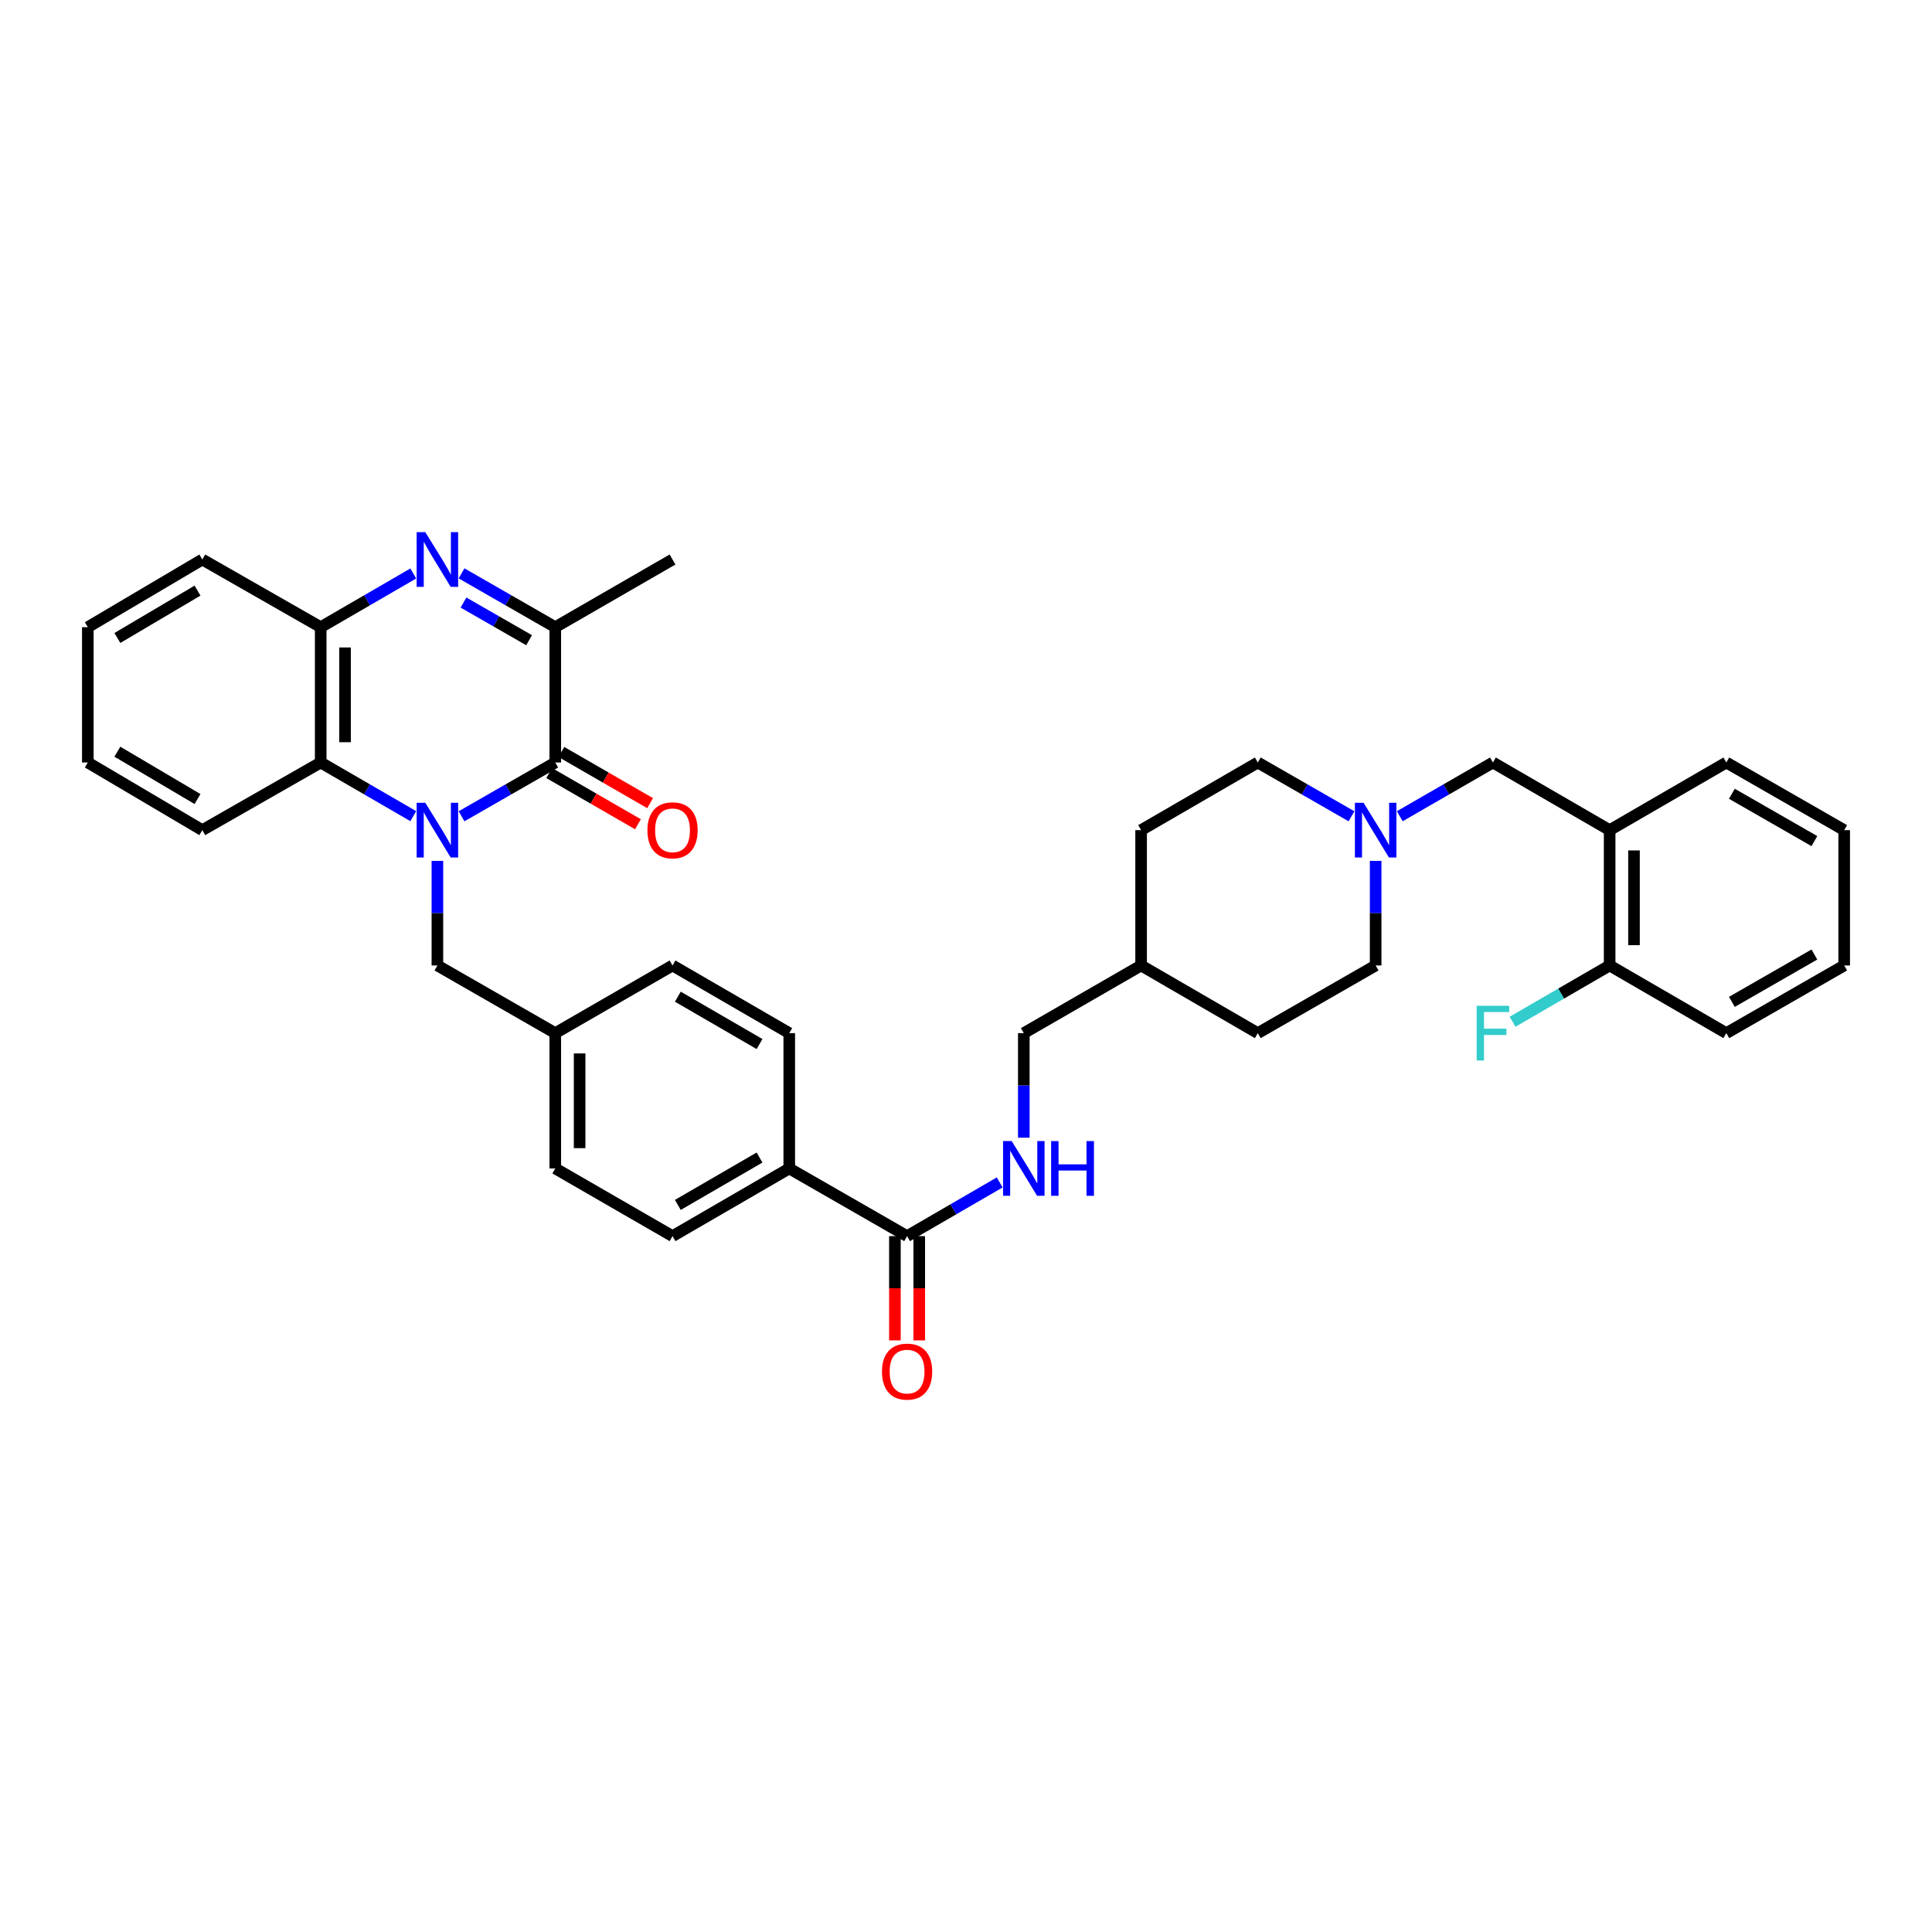 <?xml version='1.0' encoding='iso-8859-1'?>
<svg version='1.1' baseProfile='full'
              xmlns='http://www.w3.org/2000/svg'
                      xmlns:rdkit='http://www.rdkit.org/xml'
                      xmlns:xlink='http://www.w3.org/1999/xlink'
                  xml:space='preserve'
width='1000px' height='1000px' viewBox='0 0 1000 1000'>
<!-- END OF HEADER -->
<rect style='opacity:1.0;fill:#FFFFFF;stroke:none' width='1000' height='1000' x='0' y='0'> </rect>
<path class='bond-0' d='M 238.896,422.508 L 263.152,408.589' style='fill:none;fill-rule:evenodd;stroke:#0000FF;stroke-width:6px;stroke-linecap:butt;stroke-linejoin:miter;stroke-opacity:1' />
<path class='bond-0' d='M 263.152,408.589 L 287.407,394.67' style='fill:none;fill-rule:evenodd;stroke:#000000;stroke-width:6px;stroke-linecap:butt;stroke-linejoin:miter;stroke-opacity:1' />
<path class='bond-3' d='M 213.912,422.444 L 189.951,408.557' style='fill:none;fill-rule:evenodd;stroke:#0000FF;stroke-width:6px;stroke-linecap:butt;stroke-linejoin:miter;stroke-opacity:1' />
<path class='bond-3' d='M 189.951,408.557 L 165.99,394.67' style='fill:none;fill-rule:evenodd;stroke:#000000;stroke-width:6px;stroke-linecap:butt;stroke-linejoin:miter;stroke-opacity:1' />
<path class='bond-8' d='M 226.398,445.591 L 226.398,472.659' style='fill:none;fill-rule:evenodd;stroke:#0000FF;stroke-width:6px;stroke-linecap:butt;stroke-linejoin:miter;stroke-opacity:1' />
<path class='bond-8' d='M 226.398,472.659 L 226.398,499.727' style='fill:none;fill-rule:evenodd;stroke:#000000;stroke-width:6px;stroke-linecap:butt;stroke-linejoin:miter;stroke-opacity:1' />
<path class='bond-2' d='M 287.407,394.67 L 287.407,324.623' style='fill:none;fill-rule:evenodd;stroke:#000000;stroke-width:6px;stroke-linecap:butt;stroke-linejoin:miter;stroke-opacity:1' />
<path class='bond-11' d='M 284.259,400.128 L 307.231,413.378' style='fill:none;fill-rule:evenodd;stroke:#000000;stroke-width:6px;stroke-linecap:butt;stroke-linejoin:miter;stroke-opacity:1' />
<path class='bond-11' d='M 307.231,413.378 L 330.202,426.628' style='fill:none;fill-rule:evenodd;stroke:#FF0000;stroke-width:6px;stroke-linecap:butt;stroke-linejoin:miter;stroke-opacity:1' />
<path class='bond-11' d='M 290.555,389.212 L 313.527,402.463' style='fill:none;fill-rule:evenodd;stroke:#000000;stroke-width:6px;stroke-linecap:butt;stroke-linejoin:miter;stroke-opacity:1' />
<path class='bond-11' d='M 313.527,402.463 L 336.499,415.713' style='fill:none;fill-rule:evenodd;stroke:#FF0000;stroke-width:6px;stroke-linecap:butt;stroke-linejoin:miter;stroke-opacity:1' />
<path class='bond-1' d='M 213.912,296.838 L 189.951,310.73' style='fill:none;fill-rule:evenodd;stroke:#0000FF;stroke-width:6px;stroke-linecap:butt;stroke-linejoin:miter;stroke-opacity:1' />
<path class='bond-1' d='M 189.951,310.73 L 165.99,324.623' style='fill:none;fill-rule:evenodd;stroke:#000000;stroke-width:6px;stroke-linecap:butt;stroke-linejoin:miter;stroke-opacity:1' />
<path class='bond-36' d='M 238.896,296.774 L 263.152,310.698' style='fill:none;fill-rule:evenodd;stroke:#0000FF;stroke-width:6px;stroke-linecap:butt;stroke-linejoin:miter;stroke-opacity:1' />
<path class='bond-36' d='M 263.152,310.698 L 287.407,324.623' style='fill:none;fill-rule:evenodd;stroke:#000000;stroke-width:6px;stroke-linecap:butt;stroke-linejoin:miter;stroke-opacity:1' />
<path class='bond-36' d='M 239.899,311.88 L 256.878,321.627' style='fill:none;fill-rule:evenodd;stroke:#0000FF;stroke-width:6px;stroke-linecap:butt;stroke-linejoin:miter;stroke-opacity:1' />
<path class='bond-36' d='M 256.878,321.627 L 273.857,331.374' style='fill:none;fill-rule:evenodd;stroke:#000000;stroke-width:6px;stroke-linecap:butt;stroke-linejoin:miter;stroke-opacity:1' />
<path class='bond-25' d='M 287.407,324.623 L 348.102,289.599' style='fill:none;fill-rule:evenodd;stroke:#000000;stroke-width:6px;stroke-linecap:butt;stroke-linejoin:miter;stroke-opacity:1' />
<path class='bond-4' d='M 165.99,394.67 L 165.99,324.623' style='fill:none;fill-rule:evenodd;stroke:#000000;stroke-width:6px;stroke-linecap:butt;stroke-linejoin:miter;stroke-opacity:1' />
<path class='bond-4' d='M 178.591,384.163 L 178.591,335.13' style='fill:none;fill-rule:evenodd;stroke:#000000;stroke-width:6px;stroke-linecap:butt;stroke-linejoin:miter;stroke-opacity:1' />
<path class='bond-28' d='M 165.99,394.67 L 104.714,429.68' style='fill:none;fill-rule:evenodd;stroke:#000000;stroke-width:6px;stroke-linecap:butt;stroke-linejoin:miter;stroke-opacity:1' />
<path class='bond-29' d='M 165.99,324.623 L 104.714,289.599' style='fill:none;fill-rule:evenodd;stroke:#000000;stroke-width:6px;stroke-linecap:butt;stroke-linejoin:miter;stroke-opacity:1' />
<path class='bond-5' d='M 469.506,639.822 L 408.517,604.784' style='fill:none;fill-rule:evenodd;stroke:#000000;stroke-width:6px;stroke-linecap:butt;stroke-linejoin:miter;stroke-opacity:1' />
<path class='bond-9' d='M 469.506,639.822 L 493.47,625.924' style='fill:none;fill-rule:evenodd;stroke:#000000;stroke-width:6px;stroke-linecap:butt;stroke-linejoin:miter;stroke-opacity:1' />
<path class='bond-9' d='M 493.47,625.924 L 517.434,612.026' style='fill:none;fill-rule:evenodd;stroke:#0000FF;stroke-width:6px;stroke-linecap:butt;stroke-linejoin:miter;stroke-opacity:1' />
<path class='bond-14' d='M 463.205,639.822 L 463.205,666.804' style='fill:none;fill-rule:evenodd;stroke:#000000;stroke-width:6px;stroke-linecap:butt;stroke-linejoin:miter;stroke-opacity:1' />
<path class='bond-14' d='M 463.205,666.804 L 463.205,693.785' style='fill:none;fill-rule:evenodd;stroke:#FF0000;stroke-width:6px;stroke-linecap:butt;stroke-linejoin:miter;stroke-opacity:1' />
<path class='bond-14' d='M 475.806,639.822 L 475.806,666.804' style='fill:none;fill-rule:evenodd;stroke:#000000;stroke-width:6px;stroke-linecap:butt;stroke-linejoin:miter;stroke-opacity:1' />
<path class='bond-14' d='M 475.806,666.804 L 475.806,693.785' style='fill:none;fill-rule:evenodd;stroke:#FF0000;stroke-width:6px;stroke-linecap:butt;stroke-linejoin:miter;stroke-opacity:1' />
<path class='bond-6' d='M 712.033,445.591 L 712.033,472.659' style='fill:none;fill-rule:evenodd;stroke:#0000FF;stroke-width:6px;stroke-linecap:butt;stroke-linejoin:miter;stroke-opacity:1' />
<path class='bond-6' d='M 712.033,472.659 L 712.033,499.727' style='fill:none;fill-rule:evenodd;stroke:#000000;stroke-width:6px;stroke-linecap:butt;stroke-linejoin:miter;stroke-opacity:1' />
<path class='bond-10' d='M 724.524,422.475 L 748.629,408.573' style='fill:none;fill-rule:evenodd;stroke:#0000FF;stroke-width:6px;stroke-linecap:butt;stroke-linejoin:miter;stroke-opacity:1' />
<path class='bond-10' d='M 748.629,408.573 L 772.734,394.67' style='fill:none;fill-rule:evenodd;stroke:#000000;stroke-width:6px;stroke-linecap:butt;stroke-linejoin:miter;stroke-opacity:1' />
<path class='bond-39' d='M 699.534,422.507 L 675.282,408.589' style='fill:none;fill-rule:evenodd;stroke:#0000FF;stroke-width:6px;stroke-linecap:butt;stroke-linejoin:miter;stroke-opacity:1' />
<path class='bond-39' d='M 675.282,408.589 L 651.03,394.67' style='fill:none;fill-rule:evenodd;stroke:#000000;stroke-width:6px;stroke-linecap:butt;stroke-linejoin:miter;stroke-opacity:1' />
<path class='bond-7' d='M 833.149,429.68 L 772.734,394.67' style='fill:none;fill-rule:evenodd;stroke:#000000;stroke-width:6px;stroke-linecap:butt;stroke-linejoin:miter;stroke-opacity:1' />
<path class='bond-13' d='M 833.149,429.68 L 833.149,499.727' style='fill:none;fill-rule:evenodd;stroke:#000000;stroke-width:6px;stroke-linecap:butt;stroke-linejoin:miter;stroke-opacity:1' />
<path class='bond-13' d='M 845.75,440.187 L 845.75,489.22' style='fill:none;fill-rule:evenodd;stroke:#000000;stroke-width:6px;stroke-linecap:butt;stroke-linejoin:miter;stroke-opacity:1' />
<path class='bond-30' d='M 833.149,429.68 L 893.543,394.67' style='fill:none;fill-rule:evenodd;stroke:#000000;stroke-width:6px;stroke-linecap:butt;stroke-linejoin:miter;stroke-opacity:1' />
<path class='bond-17' d='M 226.398,499.727 L 287.407,534.751' style='fill:none;fill-rule:evenodd;stroke:#000000;stroke-width:6px;stroke-linecap:butt;stroke-linejoin:miter;stroke-opacity:1' />
<path class='bond-20' d='M 529.92,588.874 L 529.92,561.812' style='fill:none;fill-rule:evenodd;stroke:#0000FF;stroke-width:6px;stroke-linecap:butt;stroke-linejoin:miter;stroke-opacity:1' />
<path class='bond-20' d='M 529.92,561.812 L 529.92,534.751' style='fill:none;fill-rule:evenodd;stroke:#000000;stroke-width:6px;stroke-linecap:butt;stroke-linejoin:miter;stroke-opacity:1' />
<path class='bond-12' d='M 408.517,604.784 L 348.102,639.822' style='fill:none;fill-rule:evenodd;stroke:#000000;stroke-width:6px;stroke-linecap:butt;stroke-linejoin:miter;stroke-opacity:1' />
<path class='bond-12' d='M 393.133,599.14 L 350.843,623.666' style='fill:none;fill-rule:evenodd;stroke:#000000;stroke-width:6px;stroke-linecap:butt;stroke-linejoin:miter;stroke-opacity:1' />
<path class='bond-37' d='M 408.517,604.784 L 408.517,534.751' style='fill:none;fill-rule:evenodd;stroke:#000000;stroke-width:6px;stroke-linecap:butt;stroke-linejoin:miter;stroke-opacity:1' />
<path class='bond-21' d='M 833.149,499.727 L 808.025,514.292' style='fill:none;fill-rule:evenodd;stroke:#000000;stroke-width:6px;stroke-linecap:butt;stroke-linejoin:miter;stroke-opacity:1' />
<path class='bond-21' d='M 808.025,514.292 L 782.9,528.858' style='fill:none;fill-rule:evenodd;stroke:#33CCCC;stroke-width:6px;stroke-linecap:butt;stroke-linejoin:miter;stroke-opacity:1' />
<path class='bond-31' d='M 833.149,499.727 L 893.543,534.751' style='fill:none;fill-rule:evenodd;stroke:#000000;stroke-width:6px;stroke-linecap:butt;stroke-linejoin:miter;stroke-opacity:1' />
<path class='bond-15' d='M 408.517,534.751 L 348.102,499.727' style='fill:none;fill-rule:evenodd;stroke:#000000;stroke-width:6px;stroke-linecap:butt;stroke-linejoin:miter;stroke-opacity:1' />
<path class='bond-15' d='M 393.135,540.399 L 350.844,515.882' style='fill:none;fill-rule:evenodd;stroke:#000000;stroke-width:6px;stroke-linecap:butt;stroke-linejoin:miter;stroke-opacity:1' />
<path class='bond-16' d='M 348.102,639.822 L 287.407,604.784' style='fill:none;fill-rule:evenodd;stroke:#000000;stroke-width:6px;stroke-linecap:butt;stroke-linejoin:miter;stroke-opacity:1' />
<path class='bond-22' d='M 287.407,534.751 L 348.102,499.727' style='fill:none;fill-rule:evenodd;stroke:#000000;stroke-width:6px;stroke-linecap:butt;stroke-linejoin:miter;stroke-opacity:1' />
<path class='bond-23' d='M 287.407,534.751 L 287.407,604.784' style='fill:none;fill-rule:evenodd;stroke:#000000;stroke-width:6px;stroke-linecap:butt;stroke-linejoin:miter;stroke-opacity:1' />
<path class='bond-23' d='M 300.008,545.256 L 300.008,594.279' style='fill:none;fill-rule:evenodd;stroke:#000000;stroke-width:6px;stroke-linecap:butt;stroke-linejoin:miter;stroke-opacity:1' />
<path class='bond-18' d='M 712.033,499.727 L 651.03,534.751' style='fill:none;fill-rule:evenodd;stroke:#000000;stroke-width:6px;stroke-linecap:butt;stroke-linejoin:miter;stroke-opacity:1' />
<path class='bond-19' d='M 651.03,394.67 L 590.636,429.68' style='fill:none;fill-rule:evenodd;stroke:#000000;stroke-width:6px;stroke-linecap:butt;stroke-linejoin:miter;stroke-opacity:1' />
<path class='bond-24' d='M 529.92,534.751 L 590.636,499.727' style='fill:none;fill-rule:evenodd;stroke:#000000;stroke-width:6px;stroke-linecap:butt;stroke-linejoin:miter;stroke-opacity:1' />
<path class='bond-26' d='M 590.636,499.727 L 590.636,429.68' style='fill:none;fill-rule:evenodd;stroke:#000000;stroke-width:6px;stroke-linecap:butt;stroke-linejoin:miter;stroke-opacity:1' />
<path class='bond-27' d='M 590.636,499.727 L 651.03,534.751' style='fill:none;fill-rule:evenodd;stroke:#000000;stroke-width:6px;stroke-linecap:butt;stroke-linejoin:miter;stroke-opacity:1' />
<path class='bond-32' d='M 104.714,429.68 L 45.455,394.67' style='fill:none;fill-rule:evenodd;stroke:#000000;stroke-width:6px;stroke-linecap:butt;stroke-linejoin:miter;stroke-opacity:1' />
<path class='bond-32' d='M 102.235,413.579 L 60.753,389.072' style='fill:none;fill-rule:evenodd;stroke:#000000;stroke-width:6px;stroke-linecap:butt;stroke-linejoin:miter;stroke-opacity:1' />
<path class='bond-38' d='M 104.714,289.599 L 45.455,324.623' style='fill:none;fill-rule:evenodd;stroke:#000000;stroke-width:6px;stroke-linecap:butt;stroke-linejoin:miter;stroke-opacity:1' />
<path class='bond-38' d='M 102.237,305.7 L 60.755,330.217' style='fill:none;fill-rule:evenodd;stroke:#000000;stroke-width:6px;stroke-linecap:butt;stroke-linejoin:miter;stroke-opacity:1' />
<path class='bond-33' d='M 893.543,394.67 L 954.545,429.68' style='fill:none;fill-rule:evenodd;stroke:#000000;stroke-width:6px;stroke-linecap:butt;stroke-linejoin:miter;stroke-opacity:1' />
<path class='bond-33' d='M 896.421,410.851 L 939.123,435.357' style='fill:none;fill-rule:evenodd;stroke:#000000;stroke-width:6px;stroke-linecap:butt;stroke-linejoin:miter;stroke-opacity:1' />
<path class='bond-40' d='M 893.543,534.751 L 954.545,499.727' style='fill:none;fill-rule:evenodd;stroke:#000000;stroke-width:6px;stroke-linecap:butt;stroke-linejoin:miter;stroke-opacity:1' />
<path class='bond-40' d='M 896.419,518.569 L 939.121,494.053' style='fill:none;fill-rule:evenodd;stroke:#000000;stroke-width:6px;stroke-linecap:butt;stroke-linejoin:miter;stroke-opacity:1' />
<path class='bond-34' d='M 45.455,394.67 L 45.455,324.623' style='fill:none;fill-rule:evenodd;stroke:#000000;stroke-width:6px;stroke-linecap:butt;stroke-linejoin:miter;stroke-opacity:1' />
<path class='bond-35' d='M 954.545,429.68 L 954.545,499.727' style='fill:none;fill-rule:evenodd;stroke:#000000;stroke-width:6px;stroke-linecap:butt;stroke-linejoin:miter;stroke-opacity:1' />
<path  class='atom-0' d='M 220.138 415.52
L 229.418 430.52
Q 230.338 432, 231.818 434.68
Q 233.298 437.36, 233.378 437.52
L 233.378 415.52
L 237.138 415.52
L 237.138 443.84
L 233.258 443.84
L 223.298 427.44
Q 222.138 425.52, 220.898 423.32
Q 219.698 421.12, 219.338 420.44
L 219.338 443.84
L 215.658 443.84
L 215.658 415.52
L 220.138 415.52
' fill='#0000FF'/>
<path  class='atom-2' d='M 220.138 275.439
L 229.418 290.439
Q 230.338 291.919, 231.818 294.599
Q 233.298 297.279, 233.378 297.439
L 233.378 275.439
L 237.138 275.439
L 237.138 303.759
L 233.258 303.759
L 223.298 287.359
Q 222.138 285.439, 220.898 283.239
Q 219.698 281.039, 219.338 280.359
L 219.338 303.759
L 215.658 303.759
L 215.658 275.439
L 220.138 275.439
' fill='#0000FF'/>
<path  class='atom-7' d='M 705.773 415.52
L 715.053 430.52
Q 715.973 432, 717.453 434.68
Q 718.933 437.36, 719.013 437.52
L 719.013 415.52
L 722.773 415.52
L 722.773 443.84
L 718.893 443.84
L 708.933 427.44
Q 707.773 425.52, 706.533 423.32
Q 705.333 421.12, 704.973 420.44
L 704.973 443.84
L 701.293 443.84
L 701.293 415.52
L 705.773 415.52
' fill='#0000FF'/>
<path  class='atom-10' d='M 523.66 590.624
L 532.94 605.624
Q 533.86 607.104, 535.34 609.784
Q 536.82 612.464, 536.9 612.624
L 536.9 590.624
L 540.66 590.624
L 540.66 618.944
L 536.78 618.944
L 526.82 602.544
Q 525.66 600.624, 524.42 598.424
Q 523.22 596.224, 522.86 595.544
L 522.86 618.944
L 519.18 618.944
L 519.18 590.624
L 523.66 590.624
' fill='#0000FF'/>
<path  class='atom-10' d='M 544.06 590.624
L 547.9 590.624
L 547.9 602.664
L 562.38 602.664
L 562.38 590.624
L 566.22 590.624
L 566.22 618.944
L 562.38 618.944
L 562.38 605.864
L 547.9 605.864
L 547.9 618.944
L 544.06 618.944
L 544.06 590.624
' fill='#0000FF'/>
<path  class='atom-12' d='M 335.102 429.76
Q 335.102 422.96, 338.462 419.16
Q 341.822 415.36, 348.102 415.36
Q 354.382 415.36, 357.742 419.16
Q 361.102 422.96, 361.102 429.76
Q 361.102 436.64, 357.702 440.56
Q 354.302 444.44, 348.102 444.44
Q 341.862 444.44, 338.462 440.56
Q 335.102 436.68, 335.102 429.76
M 348.102 441.24
Q 352.422 441.24, 354.742 438.36
Q 357.102 435.44, 357.102 429.76
Q 357.102 424.2, 354.742 421.4
Q 352.422 418.56, 348.102 418.56
Q 343.782 418.56, 341.422 421.36
Q 339.102 424.16, 339.102 429.76
Q 339.102 435.48, 341.422 438.36
Q 343.782 441.24, 348.102 441.24
' fill='#FF0000'/>
<path  class='atom-15' d='M 456.506 709.936
Q 456.506 703.136, 459.866 699.336
Q 463.226 695.536, 469.506 695.536
Q 475.786 695.536, 479.146 699.336
Q 482.506 703.136, 482.506 709.936
Q 482.506 716.816, 479.106 720.736
Q 475.706 724.616, 469.506 724.616
Q 463.266 724.616, 459.866 720.736
Q 456.506 716.856, 456.506 709.936
M 469.506 721.416
Q 473.826 721.416, 476.146 718.536
Q 478.506 715.616, 478.506 709.936
Q 478.506 704.376, 476.146 701.576
Q 473.826 698.736, 469.506 698.736
Q 465.186 698.736, 462.826 701.536
Q 460.506 704.336, 460.506 709.936
Q 460.506 715.656, 462.826 718.536
Q 465.186 721.416, 469.506 721.416
' fill='#FF0000'/>
<path  class='atom-22' d='M 764.314 520.591
L 781.154 520.591
L 781.154 523.831
L 768.114 523.831
L 768.114 532.431
L 779.714 532.431
L 779.714 535.711
L 768.114 535.711
L 768.114 548.911
L 764.314 548.911
L 764.314 520.591
' fill='#33CCCC'/>
</svg>
